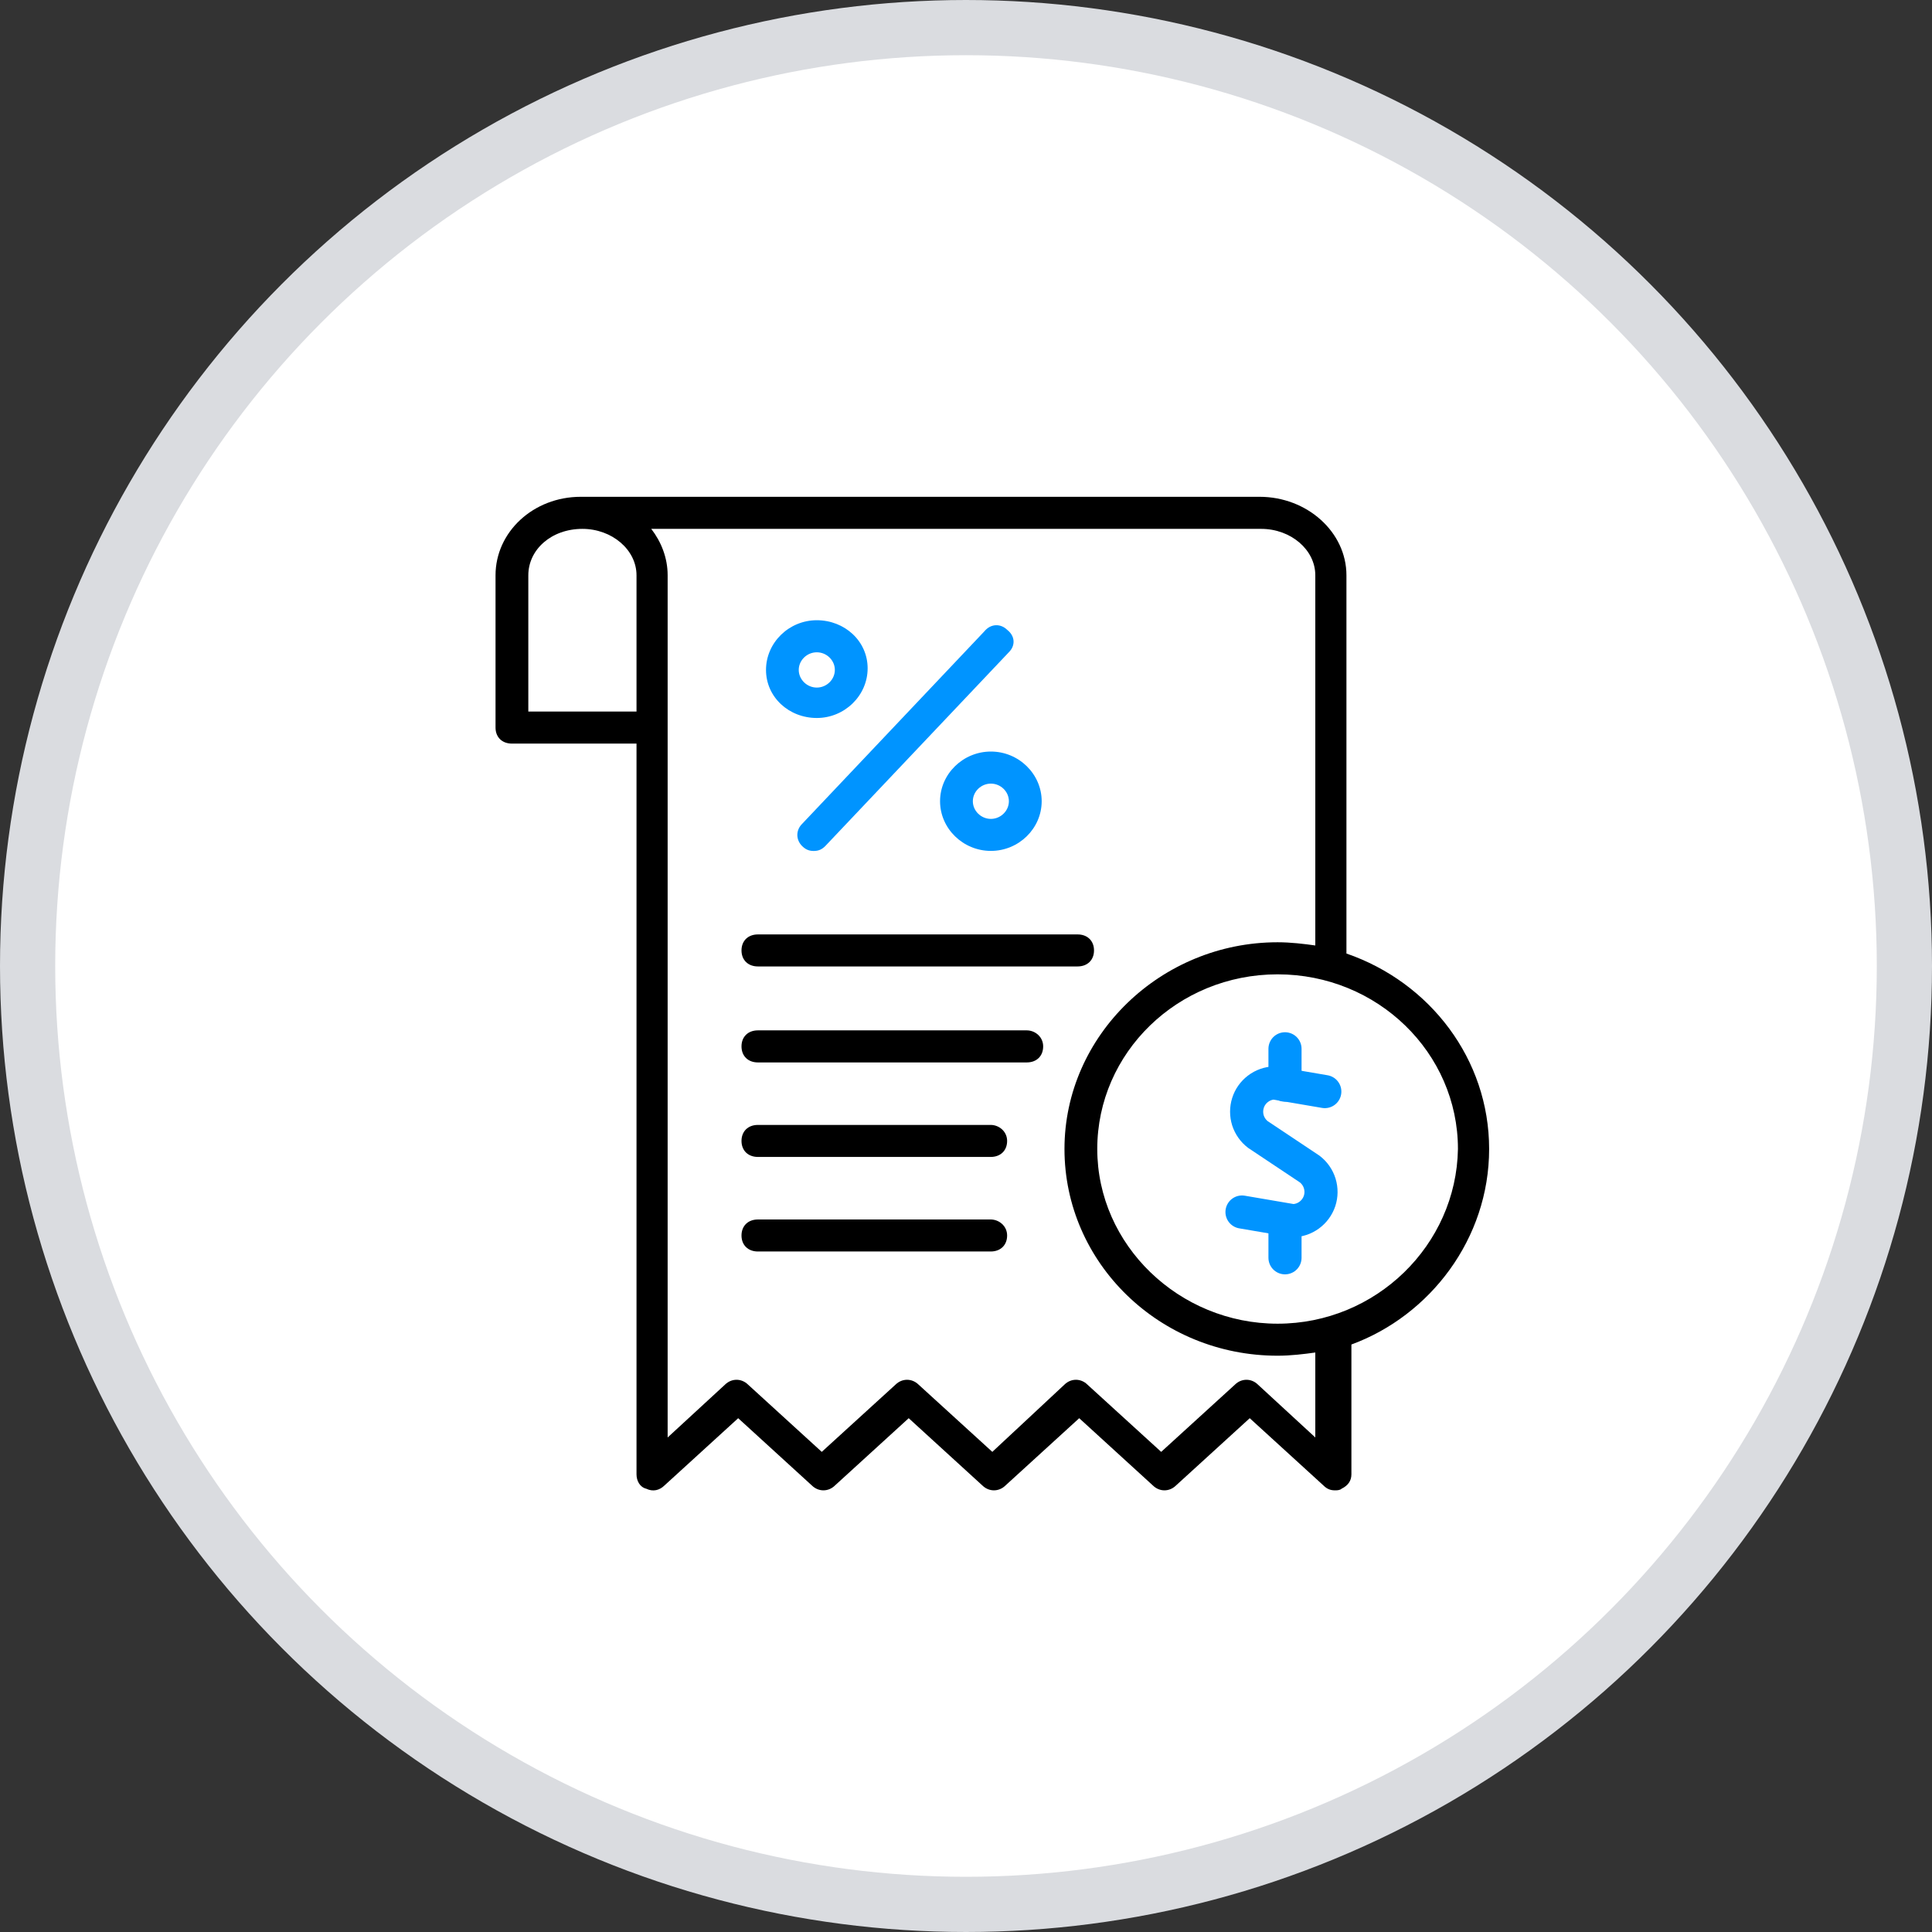 <svg width="35" height="35" viewBox="0 0 35 35" fill="none" xmlns="http://www.w3.org/2000/svg">
<rect x="0" y="0" width="35" height="35" fill="#333333" stroke="none"/>
<circle cx="17.5" cy="17.5" r="17" fill="white" stroke="#DADCE0"/>
<path d="M13.73 17.508H19.522C19.7 17.508 19.819 17.392 19.819 17.218C19.819 17.044 19.7 16.928 19.522 16.928H13.73C13.552 16.928 13.433 17.044 13.433 17.218C13.433 17.392 13.552 17.508 13.73 17.508Z" fill="black"/>
<path d="M18.601 18.666H13.73C13.552 18.666 13.433 18.782 13.433 18.956C13.433 19.131 13.552 19.247 13.73 19.247H18.601C18.78 19.247 18.898 19.131 18.898 18.956C18.898 18.782 18.75 18.666 18.601 18.666Z" fill="black"/>
<path d="M17.948 20.379H13.73C13.552 20.379 13.433 20.495 13.433 20.669C13.433 20.843 13.552 20.959 13.73 20.959H17.948C18.126 20.959 18.245 20.843 18.245 20.669C18.245 20.495 18.096 20.379 17.948 20.379Z" fill="black"/>
<path d="M17.948 22.092H13.73C13.552 22.092 13.433 22.208 13.433 22.382C13.433 22.556 13.552 22.672 13.73 22.672H17.948C18.126 22.672 18.245 22.556 18.245 22.382C18.245 22.208 18.096 22.092 17.948 22.092Z" fill="black"/>
<path d="M26.977 20.815C26.977 19.19 25.907 17.796 24.392 17.274V10.422C24.392 9.639 23.68 9 22.818 9H10.521C9.66 9 8.977 9.639 8.977 10.422V13.18C8.977 13.355 9.095 13.471 9.274 13.471H11.531V26.709C11.531 26.825 11.59 26.941 11.709 26.97C11.828 27.028 11.947 26.999 12.036 26.912L13.373 25.692L14.709 26.912C14.828 27.028 15.006 27.028 15.125 26.912L16.462 25.692L17.798 26.912C17.917 27.028 18.095 27.028 18.214 26.912L19.551 25.692L20.887 26.912C21.006 27.028 21.184 27.028 21.303 26.912L22.64 25.692L23.977 26.912C24.036 26.97 24.095 26.999 24.184 26.999C24.214 26.999 24.274 26.999 24.303 26.97C24.422 26.912 24.482 26.825 24.482 26.709V24.357C25.907 23.834 26.977 22.441 26.977 20.815ZM11.501 12.89H9.571V10.422C9.571 9.958 9.986 9.581 10.551 9.581C11.085 9.581 11.531 9.958 11.531 10.422V12.89H11.501ZM23.828 26.041L22.788 25.083C22.67 24.967 22.491 24.967 22.373 25.083L21.036 26.302L19.699 25.083C19.581 24.967 19.402 24.967 19.284 25.083L17.977 26.302L16.64 25.083C16.521 24.967 16.343 24.967 16.224 25.083L14.887 26.302L13.551 25.083C13.432 24.967 13.254 24.967 13.135 25.083L12.095 26.041V10.422C12.095 10.103 11.977 9.813 11.798 9.581H22.848C23.383 9.581 23.828 9.958 23.828 10.422V17.128C23.62 17.099 23.383 17.07 23.145 17.07C21.036 17.07 19.284 18.754 19.284 20.815C19.284 22.877 21.006 24.56 23.145 24.56C23.383 24.56 23.62 24.531 23.828 24.502V26.041ZM23.145 23.98C21.363 23.98 19.878 22.557 19.878 20.815C19.878 19.073 21.333 17.651 23.145 17.651C24.957 17.651 26.412 19.073 26.412 20.815C26.383 22.557 24.927 23.98 23.145 23.98Z" fill="black"/>
<path d="M14.533 15.329C14.593 15.387 14.652 15.416 14.741 15.416C14.831 15.416 14.89 15.387 14.949 15.329L18.276 11.816C18.395 11.7 18.395 11.526 18.246 11.41C18.128 11.294 17.949 11.294 17.831 11.439L14.533 14.923C14.415 15.039 14.415 15.213 14.533 15.329Z" fill="#0094FF"/>
<path d="M14.797 13.007C15.302 13.007 15.718 12.601 15.718 12.107C15.718 11.614 15.302 11.236 14.797 11.236C14.292 11.236 13.877 11.643 13.877 12.136C13.877 12.63 14.292 13.007 14.797 13.007ZM14.797 11.817C14.976 11.817 15.124 11.962 15.124 12.136C15.124 12.31 14.976 12.456 14.797 12.456C14.619 12.456 14.47 12.31 14.47 12.136C14.47 11.962 14.619 11.817 14.797 11.817Z" fill="#0094FF"/>
<path d="M17.03 14.515C17.03 15.009 17.446 15.415 17.951 15.415C18.456 15.415 18.871 15.009 18.871 14.515C18.871 14.022 18.456 13.615 17.951 13.615C17.446 13.615 17.03 14.022 17.03 14.515ZM18.277 14.515C18.277 14.689 18.129 14.835 17.951 14.835C17.772 14.835 17.624 14.689 17.624 14.515C17.624 14.341 17.772 14.196 17.951 14.196C18.129 14.196 18.277 14.341 18.277 14.515Z" fill="#0094FF"/>
<path d="M24 19.775L23.086 19.619C22.979 19.622 22.875 19.659 22.79 19.724C22.704 19.789 22.64 19.879 22.608 19.982C22.576 20.084 22.576 20.194 22.608 20.297C22.641 20.399 22.704 20.489 22.79 20.554L23.726 21.178C23.812 21.244 23.876 21.335 23.908 21.439C23.94 21.543 23.939 21.654 23.905 21.757C23.87 21.861 23.804 21.95 23.716 22.014C23.628 22.078 23.523 22.113 23.414 22.113L22.5 21.957" stroke="#0094FF" stroke-width="0.6" stroke-linecap="round" stroke-linejoin="round"/>
<path d="M23.279 19.658V19" stroke="#0094FF" stroke-width="0.6" stroke-linecap="round" stroke-linejoin="round"/>
<path d="M23.279 22.786V22.137" stroke="#0094FF" stroke-width="0.6" stroke-linecap="round" stroke-linejoin="round"/>
</svg>
